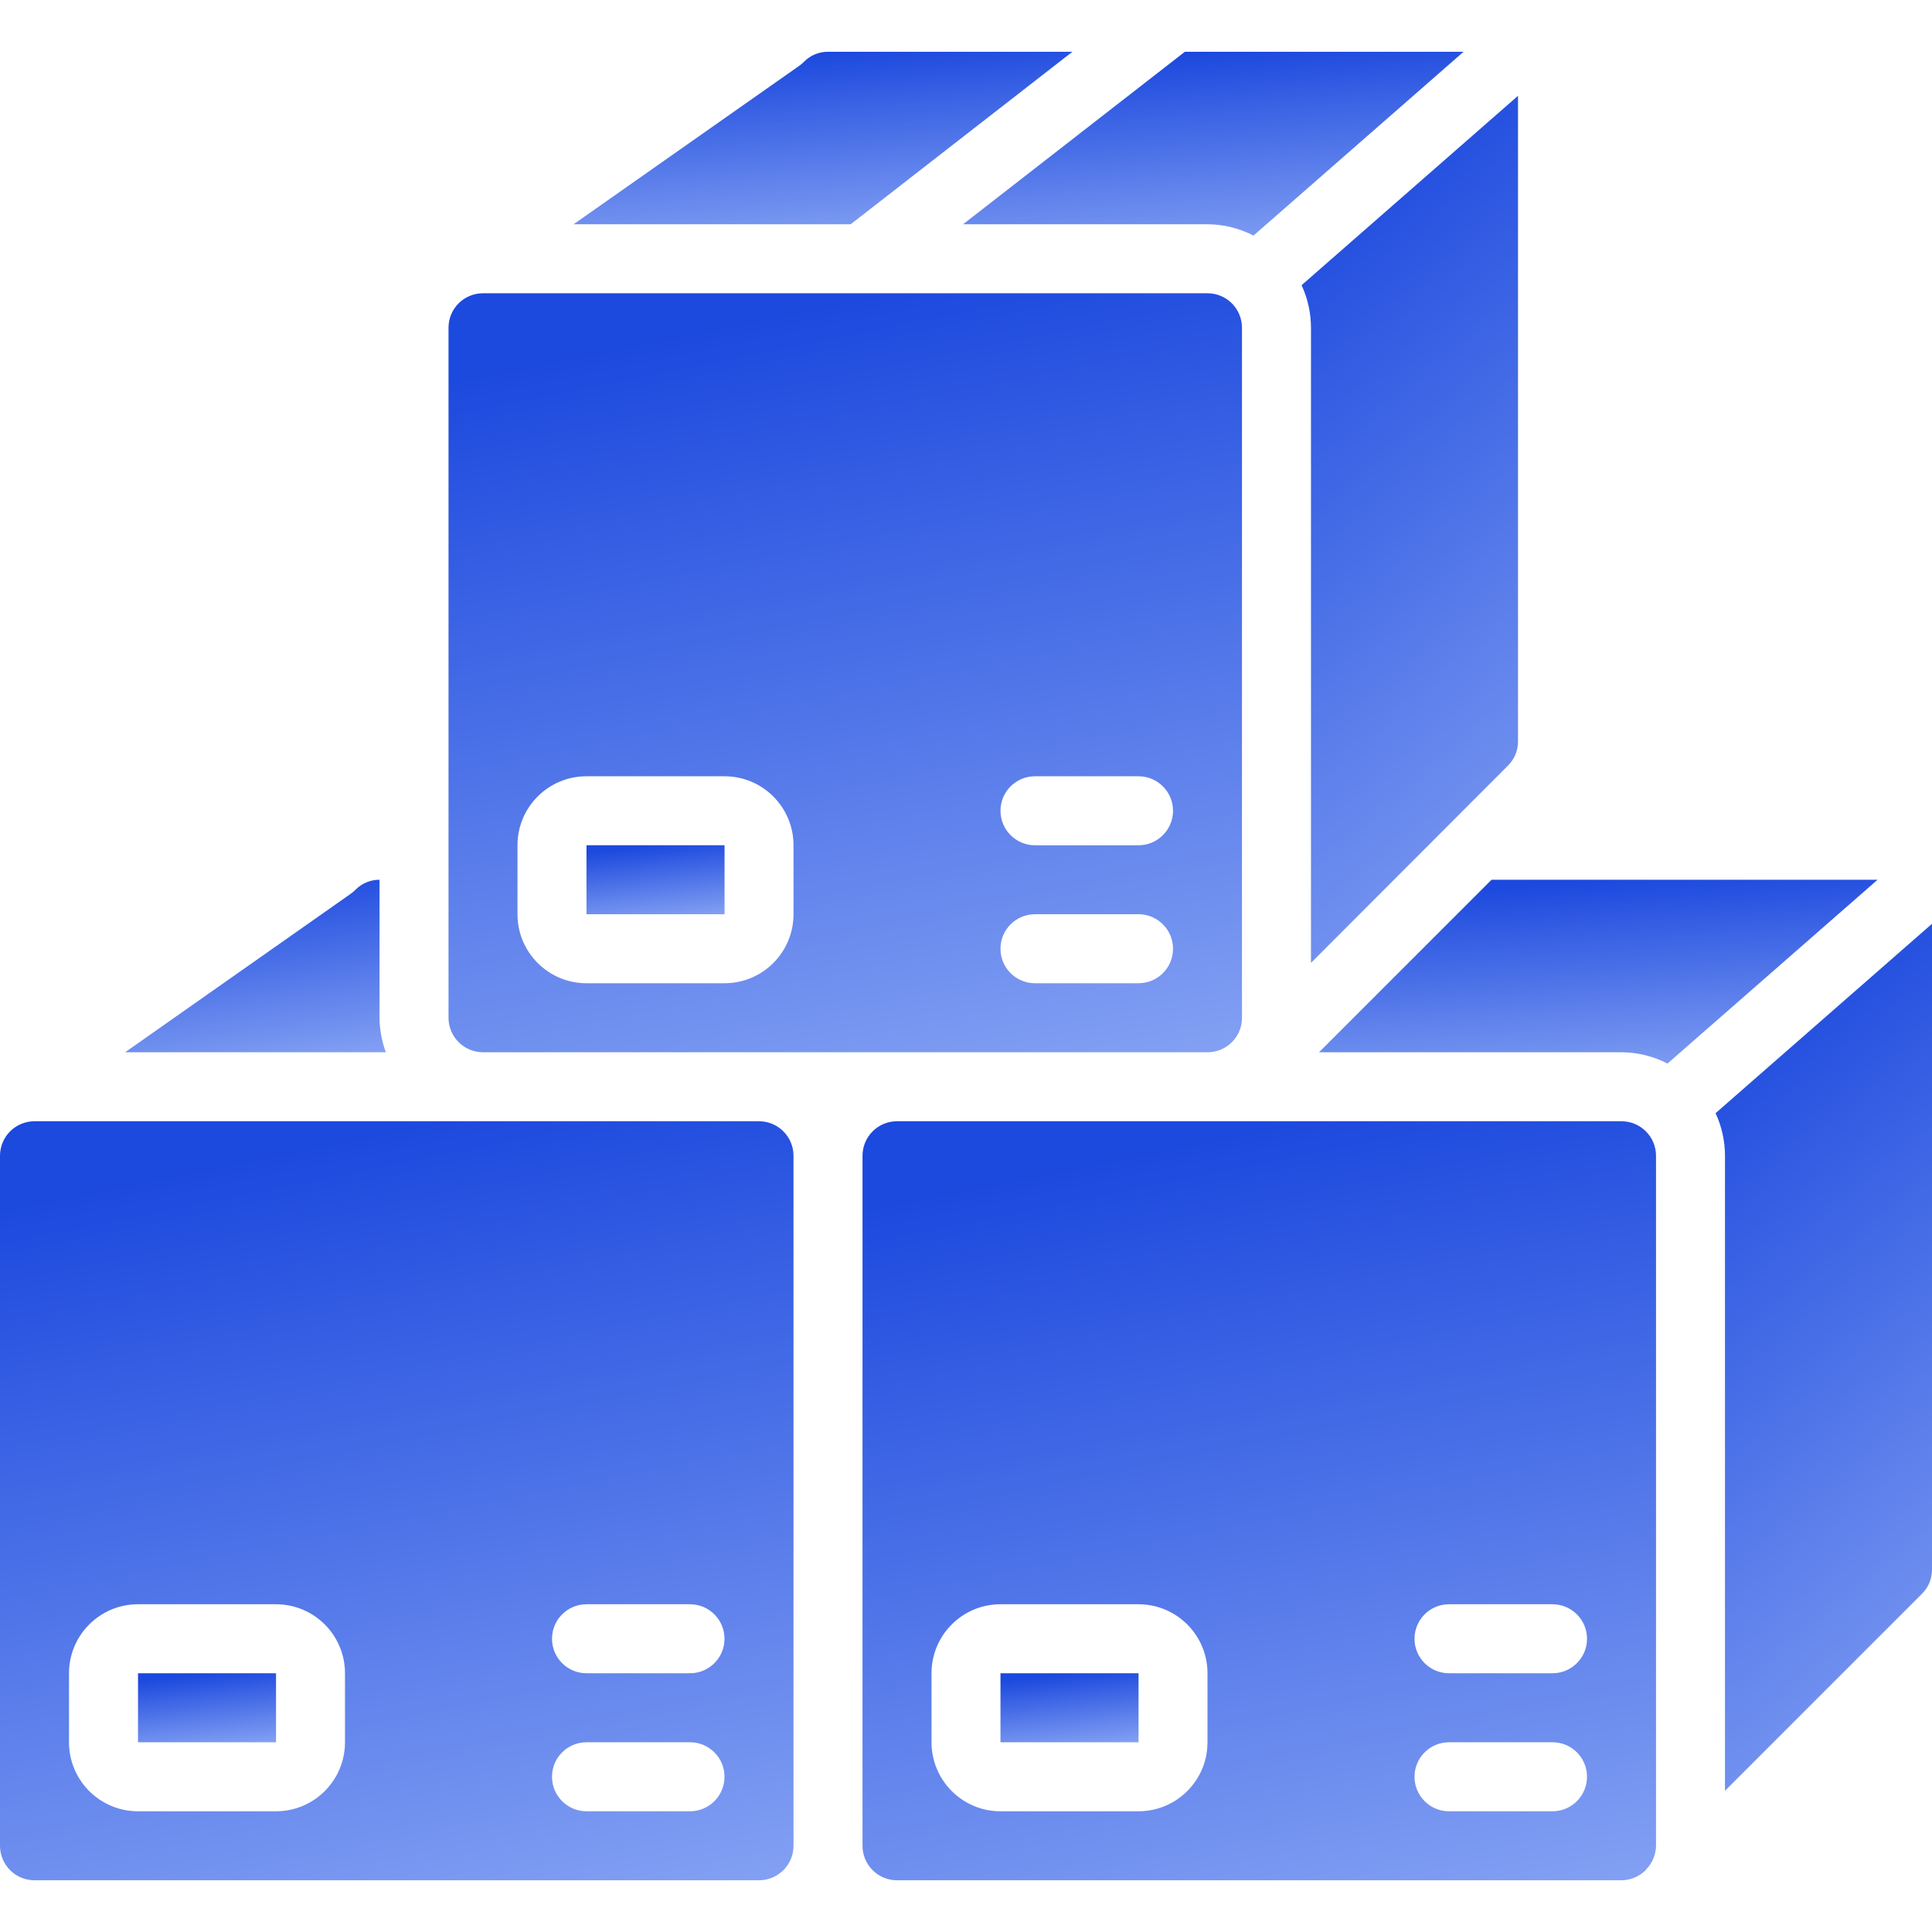 <svg width="39" height="39" viewBox="0 0 39 39" fill="none" xmlns="http://www.w3.org/2000/svg">
<g id="9">
<g id="Group">
<g id="Page-1_11_">
<g id="_x30_12---Stacked-Boxes">
<path id="Shape_83_" d="M37.901 17.759H30.109L26.627 21.241H32.732C33.056 21.243 33.374 21.321 33.661 21.469L37.901 17.759Z" fill="url(#paint0_linear_2030_1572)"/>
<path id="Rectangle-path_11_" d="M20.196 33.777H22.983V35.17H20.196V33.777Z" fill="url(#paint1_linear_2030_1572)"/>
<path id="Shape_82_" d="M34.821 23.33V36.149L38.791 32.179C38.925 32.05 39 31.873 39 31.687V18.648L34.631 22.471C34.756 22.74 34.821 23.034 34.821 23.33Z" fill="url(#paint2_linear_2030_1572)"/>
<path id="Shape_81_" d="M15.809 37.756L15.822 37.745C15.948 37.614 16.018 37.44 16.018 37.259V23.331C16.018 22.946 15.706 22.634 15.321 22.634H0.696C0.312 22.634 0 22.946 0 23.331V37.259C0 37.644 0.312 37.956 0.696 37.956H15.321C15.504 37.956 15.679 37.884 15.809 37.756ZM6.964 35.17C6.964 35.939 6.341 36.563 5.571 36.563H2.786C2.016 36.563 1.393 35.939 1.393 35.17V33.777C1.393 33.008 2.016 32.384 2.786 32.384H5.571C6.341 32.384 6.964 33.008 6.964 33.777L6.964 35.17ZM13.929 36.563H11.839C11.455 36.563 11.143 36.251 11.143 35.866C11.143 35.482 11.455 35.17 11.839 35.17H13.929C14.313 35.17 14.625 35.481 14.625 35.866C14.625 36.251 14.313 36.563 13.929 36.563ZM13.929 33.777H11.839C11.455 33.777 11.143 33.465 11.143 33.081C11.143 32.696 11.455 32.384 11.839 32.384H13.929C14.313 32.384 14.625 32.696 14.625 33.081C14.625 33.465 14.313 33.777 13.929 33.777Z" fill="url(#paint3_linear_2030_1572)"/>
<path id="Rectangle-path_10_" d="M2.786 33.777H5.572V35.17H2.786V33.777Z" fill="url(#paint4_linear_2030_1572)"/>
<path id="Shape_80_" d="M33.212 37.76L33.22 37.746L33.233 37.734C33.356 37.606 33.426 37.436 33.429 37.259V23.331C33.429 22.946 33.117 22.634 32.732 22.634H18.107C17.723 22.634 17.411 22.946 17.411 23.331V37.259C17.411 37.644 17.723 37.956 18.107 37.956H32.732C32.911 37.954 33.083 37.884 33.212 37.76ZM24.375 35.17C24.375 35.939 23.751 36.563 22.982 36.563H20.196C19.427 36.563 18.804 35.939 18.804 35.17V33.777C18.804 33.008 19.427 32.384 20.196 32.384H22.982C23.751 32.384 24.375 33.008 24.375 33.777V35.17ZM31.339 36.563H29.25C28.865 36.563 28.554 36.251 28.554 35.866C28.554 35.482 28.865 35.17 29.25 35.17H31.339C31.724 35.17 32.036 35.481 32.036 35.866C32.036 36.251 31.724 36.563 31.339 36.563ZM31.339 33.777H29.25C28.865 33.777 28.554 33.465 28.554 33.081C28.554 32.696 28.865 32.384 29.25 32.384H31.339C31.724 32.384 32.036 32.696 32.036 33.081C32.036 33.465 31.724 33.777 31.339 33.777Z" fill="url(#paint5_linear_2030_1572)"/>
<path id="Shape_79_" d="M25.304 4.755L29.544 1.045H23.918L19.441 4.527H24.375C24.698 4.529 25.016 4.607 25.304 4.755Z" fill="url(#paint6_linear_2030_1572)"/>
<path id="Shape_78_" d="M16.231 1.245C16.201 1.276 16.168 1.304 16.133 1.329L11.579 4.527H17.172L21.648 1.045H16.714C16.533 1.044 16.359 1.116 16.231 1.245Z" fill="url(#paint7_linear_2030_1572)"/>
<path id="Shape_77_" d="M30.434 15.461C30.567 15.333 30.642 15.157 30.643 14.973V1.934L26.274 5.757C26.399 6.026 26.463 6.319 26.464 6.616V19.437L30.434 15.461Z" fill="url(#paint8_linear_2030_1572)"/>
<path id="Shape_76_" d="M7.177 17.96C7.147 17.99 7.114 18.018 7.079 18.043L2.526 21.241H7.789C7.706 21.018 7.663 20.782 7.661 20.545V17.759C7.479 17.758 7.305 17.831 7.177 17.96Z" fill="url(#paint9_linear_2030_1572)"/>
<path id="Rectangle-path_9_" d="M11.839 17.062H14.626V18.455H11.839V17.062Z" fill="url(#paint10_linear_2030_1572)"/>
<path id="Shape_75_" d="M9.75 21.241H24.375C24.557 21.242 24.733 21.17 24.863 21.043L24.876 21.029C25.002 20.899 25.072 20.725 25.071 20.545V6.616C25.071 6.232 24.76 5.92 24.375 5.92H9.75C9.365 5.92 9.054 6.231 9.054 6.616V20.545C9.054 20.929 9.365 21.241 9.75 21.241ZM20.893 15.67H22.982C23.367 15.67 23.679 15.982 23.679 16.366C23.679 16.751 23.367 17.063 22.982 17.063H20.893C20.508 17.063 20.196 16.751 20.196 16.366C20.196 15.982 20.508 15.67 20.893 15.67ZM20.893 18.455H22.982C23.367 18.455 23.679 18.767 23.679 19.152C23.679 19.537 23.367 19.848 22.982 19.848H20.893C20.508 19.848 20.196 19.537 20.196 19.152C20.196 18.767 20.508 18.455 20.893 18.455ZM10.446 17.063C10.446 16.293 11.07 15.67 11.839 15.67H14.625C15.394 15.67 16.018 16.293 16.018 17.063V18.455C16.018 19.225 15.394 19.848 14.625 19.848H11.839C11.07 19.848 10.446 19.225 10.446 18.455V17.063Z" fill="url(#paint11_linear_2030_1572)"/>
</g>
</g>
</g>
</g>
<defs>
<linearGradient id="paint0_linear_2030_1572" x1="32.264" y1="17.759" x2="32.709" y2="24.172" gradientUnits="userSpaceOnUse">
<stop stop-color="#1C49DE"/>
<stop offset="1" stop-color="#BED2FF"/>
</linearGradient>
<linearGradient id="paint1_linear_2030_1572" x1="21.59" y1="33.777" x2="21.842" y2="36.17" gradientUnits="userSpaceOnUse">
<stop stop-color="#1C49DE"/>
<stop offset="1" stop-color="#BED2FF"/>
</linearGradient>
<linearGradient id="paint2_linear_2030_1572" x1="36.816" y1="18.648" x2="51.799" y2="36.402" gradientUnits="userSpaceOnUse">
<stop stop-color="#1C49DE"/>
<stop offset="1" stop-color="#BED2FF"/>
</linearGradient>
<linearGradient id="paint3_linear_2030_1572" x1="8.009" y1="22.634" x2="13.163" y2="48.21" gradientUnits="userSpaceOnUse">
<stop stop-color="#1C49DE"/>
<stop offset="1" stop-color="#BED2FF"/>
</linearGradient>
<linearGradient id="paint4_linear_2030_1572" x1="4.179" y1="33.777" x2="4.431" y2="36.17" gradientUnits="userSpaceOnUse">
<stop stop-color="#1C49DE"/>
<stop offset="1" stop-color="#BED2FF"/>
</linearGradient>
<linearGradient id="paint5_linear_2030_1572" x1="25.42" y1="22.634" x2="30.574" y2="48.21" gradientUnits="userSpaceOnUse">
<stop stop-color="#1C49DE"/>
<stop offset="1" stop-color="#BED2FF"/>
</linearGradient>
<linearGradient id="paint6_linear_2030_1572" x1="24.492" y1="1.045" x2="24.988" y2="7.451" gradientUnits="userSpaceOnUse">
<stop stop-color="#1C49DE"/>
<stop offset="1" stop-color="#BED2FF"/>
</linearGradient>
<linearGradient id="paint7_linear_2030_1572" x1="16.614" y1="1.045" x2="17.052" y2="7.061" gradientUnits="userSpaceOnUse">
<stop stop-color="#1C49DE"/>
<stop offset="1" stop-color="#BED2FF"/>
</linearGradient>
<linearGradient id="paint8_linear_2030_1572" x1="28.459" y1="1.934" x2="43.444" y2="19.688" gradientUnits="userSpaceOnUse">
<stop stop-color="#1C49DE"/>
<stop offset="1" stop-color="#BED2FF"/>
</linearGradient>
<linearGradient id="paint9_linear_2030_1572" x1="5.157" y1="17.759" x2="5.984" y2="23.692" gradientUnits="userSpaceOnUse">
<stop stop-color="#1C49DE"/>
<stop offset="1" stop-color="#BED2FF"/>
</linearGradient>
<linearGradient id="paint10_linear_2030_1572" x1="13.232" y1="17.062" x2="13.485" y2="19.456" gradientUnits="userSpaceOnUse">
<stop stop-color="#1C49DE"/>
<stop offset="1" stop-color="#BED2FF"/>
</linearGradient>
<linearGradient id="paint11_linear_2030_1572" x1="17.062" y1="5.92" x2="22.216" y2="31.495" gradientUnits="userSpaceOnUse">
<stop stop-color="#1C49DE"/>
<stop offset="1" stop-color="#BED2FF"/>
</linearGradient>
</defs>
</svg>
